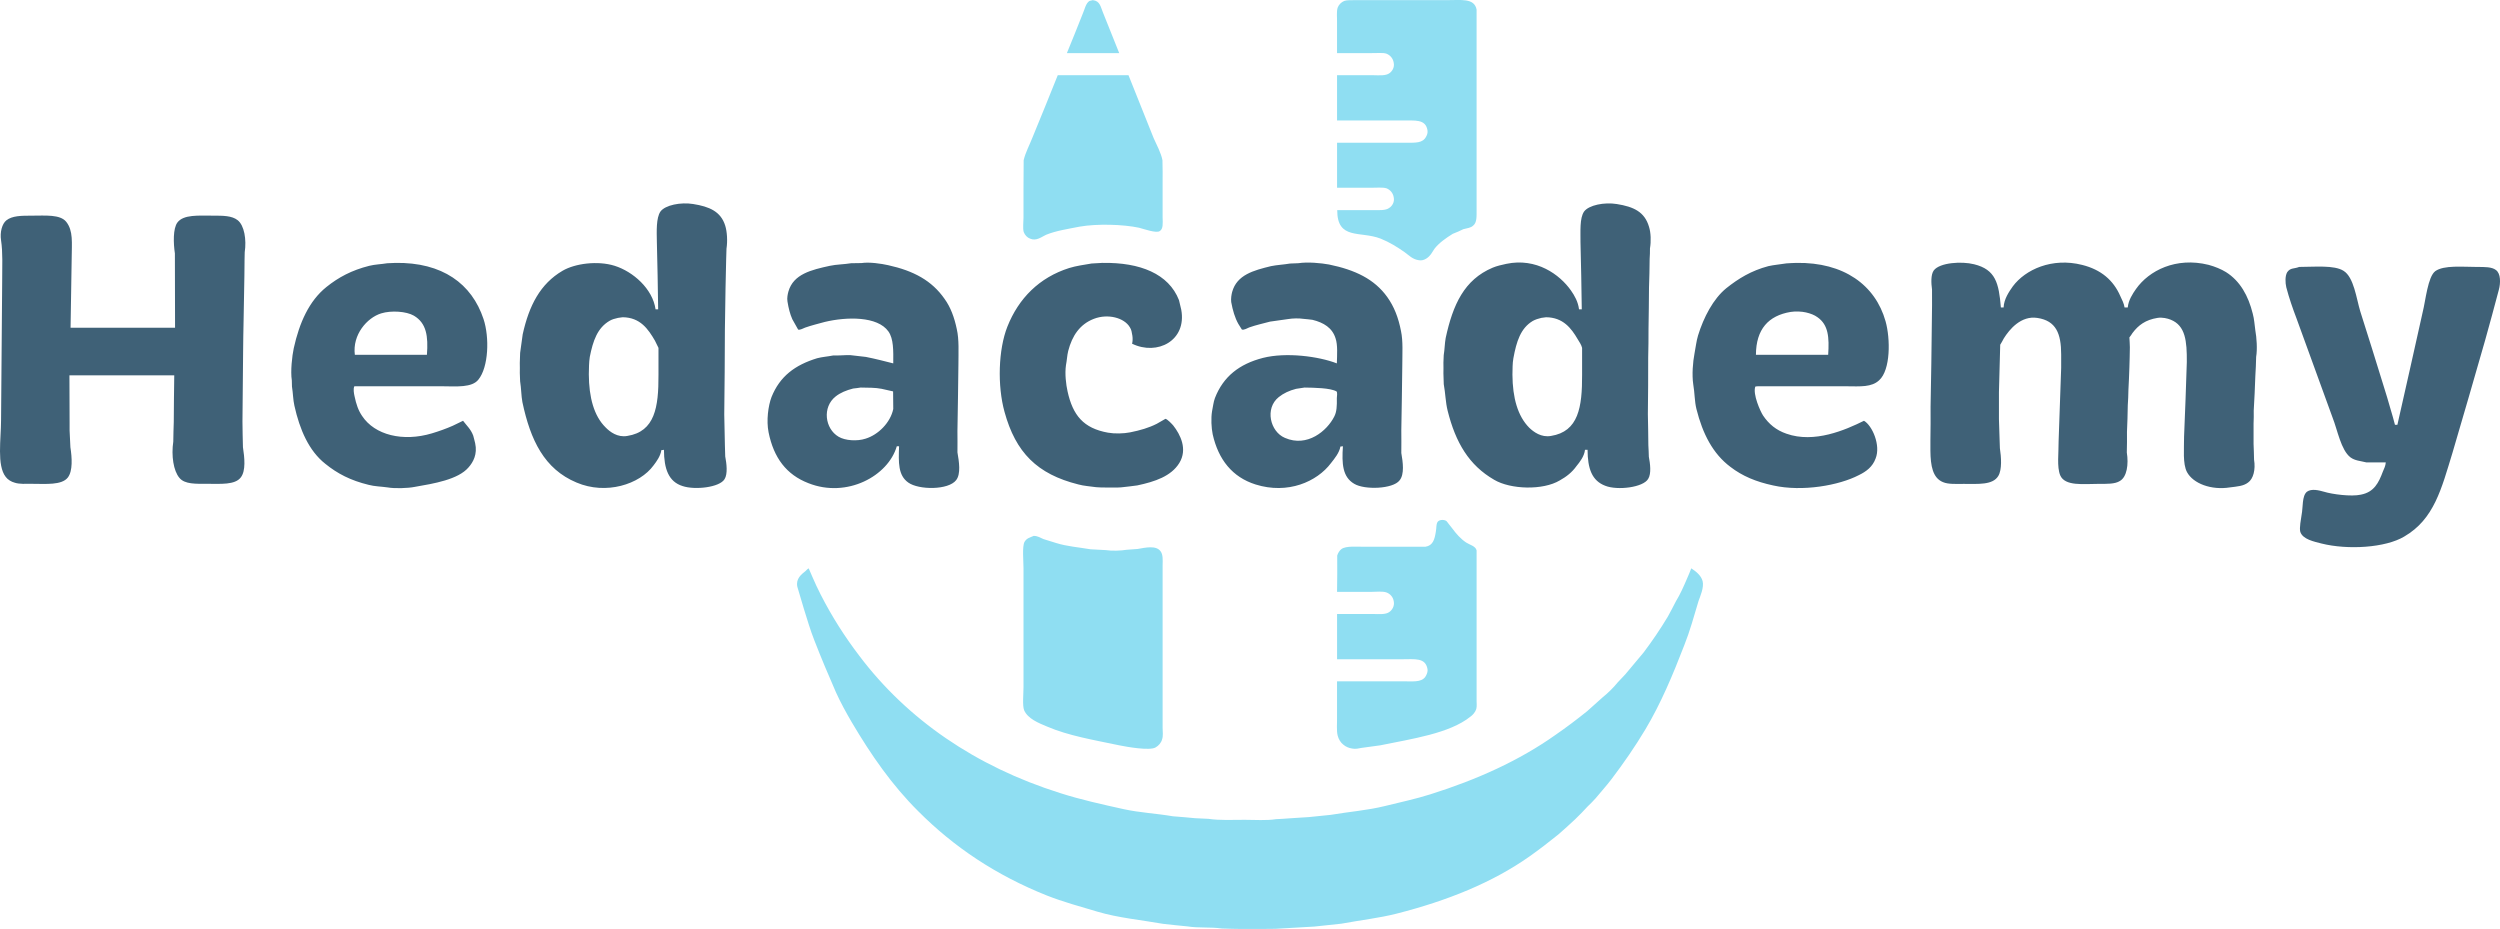 <?xml version="1.0" encoding="UTF-8"?>
<svg id="uuid-e0db24ed-1ef5-429d-aed0-5a73280f3a8d" data-name="Calque 1" xmlns="http://www.w3.org/2000/svg" viewBox="0 0 1550 575.95">
  <defs>
    <style>
      .uuid-df304bfa-e0f9-4458-88f4-1966ae89b00c {
        fill: #3f6177;
      }

      .uuid-df304bfa-e0f9-4458-88f4-1966ae89b00c, .uuid-4af61409-0e29-4798-85ab-87692bc84313 {
        fill-rule: evenodd;
      }

      .uuid-4af61409-0e29-4798-85ab-87692bc84313 {
        fill: #8fdef2;
      }
    </style>
  </defs>
  <path class="uuid-4af61409-0e29-4798-85ab-87692bc84313" d="M677.54.09c4.5.47,4.83,4.18,6.25,7.55,3.41,8.52,6.81,16.96,10.13,25.31h-32.46c3.31-8.08,6.62-16.25,9.83-24.42,1.18-2.58,1.84-6.48,4.16-7.93.69-.11,1.39-.4,2.08-.51ZM829.08,130.28h22.12c3.9,0,7.97.31,10.13-1.38,1.62-1,3.45-3.49,2.78-6.56-.41-2.62-2.12-4.6-4.38-5.55-2.43-.83-6.74-.31-9.82-.4h-20.93v-27.9h42.36c6.32,0,10.76.39,12.9-3.86.47-.83,1.09-2.24.79-3.97-1.28-7.01-7.75-5.87-15.88-5.95h-40.18v-28.08h22.33c3.95.09,8.02.42,10.21-1.29,1.47-1,3.25-3.46,2.59-6.46-.41-2.61-2.07-4.56-4.37-5.55-2.22-.85-6.55-.31-9.63-.4h-21.14V13.79c.09-2.72-.41-6.65.39-9.03.67-1.84,2.28-3.46,4.08-4.18,1.72-.62,4.27-.4,6.35-.49h57.15c8.61.09,17.15-1.55,18.56,5.85v123.85c0,4.4.25,8.28-2.17,10.12-1.52,1.43-3.63,1.54-6.05,2.18-2.09,1.05-4.28,2.01-6.55,2.88-4.12,2.55-8.43,5.54-11.32,9.23-.73,1.21-1.46,2.34-2.18,3.37-1.29,1.8-4.17,4.42-7.54,3.77-3.98-.58-6.1-3.05-8.92-5.06-4.41-3.09-9.22-6.1-14.79-8.34-12.59-4.89-26.93,1.09-26.89-17.67ZM655.81,46.64h43.86c5.23,13.05,10.45,26.02,15.59,38.99,1.86,4.17,4.59,9.15,5.46,13.69.12,4.66.16,9.33.1,13.99v21.43c.09,3.72.46,7.18-1.8,8.54-2.13,1.47-9.93-1.35-12.8-2.08-9.82-2.12-26.14-2.56-36.81-.69-7.44,1.48-14.62,2.52-20.85,5.06-2.76,1.25-6,4.1-9.92,2.38-1.78-.65-3.28-2.26-3.96-4.18-.62-2.34-.11-6.11-.11-8.92v-18.67c.03-5.59.07-11.18.1-16.86,1.14-4.88,3.69-9.49,5.47-14.09,5.28-12.78,10.48-25.65,15.67-38.6ZM828.98,422.44h42.36c6.52.09,11.18.42,13.1-4.18.35-.83.85-2.08.6-3.47-1.3-7.19-7.75-6.05-15.98-6.05h-40.08v-28.07h22.22c3.9.09,7.97.4,10.13-1.2,1.62-1.09,3.45-3.58,2.78-6.74-.41-2.54-2.13-4.48-4.38-5.37-2.38-.94-6.68-.4-9.73-.4h-21.03c.12-7.51.16-15.02.1-22.53.49-1.6,1.43-3.09,2.57-3.97,2.86-2.2,9.85-1.39,14.79-1.48h37.32c4.71-.72,5.72-4.62,6.45-9.24.5-2.28.05-5.5,1.58-6.65,1.3-.98,3.76-.97,5.06,0,1.22,1.59,2.45,3.18,3.67,4.67,2.39,3.26,5.2,6.4,8.53,8.62,2.05,1.36,5.87,2.18,6.45,4.87v91.89c-.09,2.11.32,4.76-.2,6.44-.58,1.91-2.16,3.74-3.66,4.77-12.91,10.39-36.33,13.73-55.87,17.75-3.78.53-7.65,1.06-11.61,1.59-1.52.28-3.69.85-5.76.41-2.16-.31-3.99-1.12-5.47-2.38-1.63-1.2-2.99-3.36-3.57-5.67-.79-3.15-.3-7.67-.39-11.31v-22.32ZM640.92,332.24c2.65.07,4.17,1.22,5.96,1.97,2.74.86,5.38,1.72,8.03,2.49,6.6,2.07,13.77,2.59,21.24,3.86,3.14.17,6.29.33,9.34.5,3.93.61,9.47.39,13.09-.2,2.25-.17,4.5-.33,6.75-.5,5.11-.89,11.44-2.33,14.2,1.4,1.55,2.05,1.38,5.23,1.29,8.72v100.82c.09,2.32.36,5.17-.3,7.05-.58,2.19-2.17,4-4.07,5.06-3.6,2.16-17.74-.33-22.43-1.29-15.9-3.35-31.49-5.92-44.95-11.7-5.11-2.12-11.79-4.79-14.09-10.02-1.18-2.86-.41-10.3-.41-14.3v-73.73c0-4.32-.89-13.52.61-16.37,1.41-2.37,3.05-2.58,5.75-3.76ZM1048.59,352.37c2.84,1.85,6.11,4.38,7.04,7.95.96,3.92-1.52,9.41-2.57,12.4-2.83,9.43-5.3,18.55-8.83,27.38-7.07,18.33-14.49,36.03-24.02,52-6.54,10.95-13.64,21.16-21.14,31.06-3.14,4.14-6.6,7.89-9.82,11.82-1.62,1.78-3.24,3.46-4.95,5.06-2.49,2.74-5.07,5.38-7.74,7.94-3.38,3.2-6.86,6.31-10.42,9.42-5.78,4.65-11.69,9.24-17.87,13.6-23.1,16.26-50.93,27.44-82.27,35.43-10.98,2.8-22.52,4.06-34.34,6.25-5.56.6-11.11,1.19-16.76,1.79-7.98.46-16.05.93-24.12,1.39-3.24.03-6.48.07-9.81.1h-10.92c-1.9-.03-3.88-.07-5.86-.1-2.22-.03-4.43-.07-6.65-.19-7.02-1.03-14.49-.19-21.24-1.3-5.03-.5-10.06-.99-15.08-1.58-14.14-2.48-27.98-3.74-40.79-7.55-10.78-3.21-21.32-6.07-31.35-10.02-31.59-12.61-57.69-30.09-79.79-52.29-16.22-16.13-29.14-34.7-41.27-55.27-3.35-5.76-6.83-12.03-9.73-18.46-4.56-10.42-9.08-21.1-13.41-32.25-2.52-6.37-4.42-12.98-6.55-19.76-1.32-4.43-2.65-8.87-3.97-13.39-1.07-5.01,2.55-7.75,5.06-9.74.65-.51,1.11-1.31,1.98-1.68.76,1.84,1.52,3.6,2.28,5.26,1.65,3.86,3.35,7.46,5.16,11.01,7.05,13.8,14.99,26.2,23.92,37.92,29.75,39.46,72.21,68.68,124.55,85.14,12.7,4.07,25.91,6.98,39.59,10.01,9.83,2.14,20.07,2.61,30.27,4.37,4.69.31,9.29.79,13.79,1.19,2.83.13,5.58.26,8.33.4,6.68,1.04,15.23.6,22.53.6,6.45,0,13.34.55,19.35-.4,2.68-.13,5.36-.26,7.95-.49,4.19-.21,8.29-.6,12.39-.8,4.5-.43,9-.86,13.5-1.38,11.48-1.94,22.88-2.8,33.64-5.47,9.6-2.38,19.09-4.38,28.09-7.24,29.04-9.12,55.23-20.98,77.59-36.81,6.82-4.71,13.3-9.59,19.75-14.79,3.14-2.76,6.29-5.6,9.43-8.44,3.32-2.68,6.75-6,9.43-9.33,1.62-1.69,3.24-3.37,4.77-5.06,3.83-4.5,7.57-9,11.3-13.5,5.36-7.1,10.42-14.55,15.08-22.33,1.69-3.11,3.37-6.22,4.97-9.42,2.68-4.37,4.8-9.19,6.94-14.19.89-2.03,1.79-4.14,2.59-6.26Z"/>
  <path class="uuid-df304bfa-e0f9-4458-88f4-1966ae89b00c" d="M411.66,278.88c-.48.12-1.04.16-1.61.19-.56,3.7-2.93,6.95-4.8,9.41-8.67,11.94-29.6,18.47-47.79,10.7-19.98-8.35-28.58-26.25-33.58-49.9-.73-3.97-.69-8.47-1.41-12.89-.03-1.64-.07-3.38-.19-5.11.06-2.07.02-4.13-.01-6.2.01-2.07.2-4.13.21-6.29.5-3.78,1.09-7.64,1.59-11.51,3.97-17.94,10.92-31.31,24.69-39.39,7.75-4.55,21.79-6.39,32.29-3.1,11.36,3.56,23.59,14.19,25.39,27h1.61c-.18-13.81-.44-27.7-.8-41.69-.13-6.66-.48-14.96,2.2-18.91,2.96-4.08,12.65-5.94,20.29-4.7,10.11,1.61,17.14,4.64,19.88,13.4,1.19,3.79,1.52,9.59.8,14.3-.07,2.17-.13,4.33-.2,6.5-.13,6-.27,12-.4,18-.1,8.5-.29,17-.39,25.4-.04,17.68-.18,35.28-.4,52.88.1,6.26.29,12.53.39,18.71.01,2.52.2,4.96.21,7.3.83,4.31,1.66,10.82-.41,14.1-3.12,5.17-18.42,6.83-25.99,4.3-8.76-2.73-11.54-10.7-11.59-22.49ZM984.31,278.88h-1.61c-.44,4.03-3.22,7.57-5.29,10.1-2.72,3.82-6.18,6.57-10.4,8.9-10.4,6.22-30.44,5.61-40.6-.4-15.64-9.02-23.93-23.04-28.89-42.9-1.29-5.17-1.35-10.72-2.39-16.4,0-2.2-.2-4.4-.21-6.69.03-2.14.07-4.38,0-6.61.12-1.53.16-3.07.19-4.69.59-3.51.6-7.3,1.21-10.61,4.48-20.73,11.51-36.15,29.08-43.59,2.62-1.11,5.56-1.76,8.51-2.4,18.62-3.92,33.13,6.6,40.08,16.5,2.27,3.23,4.43,7.03,5.01,11.71h1.7c-.18-13.81-.44-27.7-.8-41.69.05-6.76-.56-14.86,2.2-18.91,2.96-4.08,12.65-5.94,20.29-4.7,10.54,1.68,17.29,4.87,19.99,14.1,1.17,3.58,1.35,9.11.6,13.4.02,2.17-.04,4.33-.2,6.5-.04,5.96-.18,11.93-.4,17.81,0,8.52-.2,16.95-.3,25.38.02,6.03-.04,12.06-.2,18.01.02,11.75-.04,23.42-.2,35.08.1,6.43.29,12.86.3,19.21.1,2.46.29,4.82.3,7.19.79,4.09,1.67,10.45-.4,13.71-3.02,5.34-19.08,7.3-26.6,4.3-8.28-3.12-10.94-10.61-10.99-22.29ZM43.75,203.19h64.78c-.03-15.36-.07-30.73-.1-46.09-.93-6.14-1.26-15.45,1.6-19.2,3.8-4.97,13.01-4.2,21.79-4.2,6.58,0,11.9,0,15.5,2.8,4.18,3.26,5.58,12.09,4.4,19.89-.03,1.57-.07,3.13-.1,4.7-.03,3.3-.07,6.6-.1,9.9-.17,9.26-.33,18.53-.5,27.79-.1,6.56-.29,13.13-.3,19.6-.13,14.42-.27,28.75-.4,42.99,0,5.39.2,10.69.3,15.9.96,6.33,1.93,14.67-1.4,18.8-3.58,4.62-12.38,3.89-20.49,3.89-7.31,0-14.2.35-17.5-3.69-3.7-4.34-5.1-13.76-3.8-22.49,0-3.98.2-8.04.3-12.2,0-9.54.2-19.17.3-28.89H43.05c.03,9.89.07,19.69.1,29.39v4.8c.17,3.56.33,7.02.5,10.4.99,6.39,1.56,14.73-1.6,18.79-3.78,4.86-13.68,3.9-22.29,3.9-3.66,0-7.75.27-10.6-.69-2.18-.57-4.34-1.89-5.6-3.6-5.62-7.14-2.9-23.41-2.9-35.19.23-28.8.47-57.7.7-86.68,0-8.29.44-17.42-.7-24.8-.79-5.11.64-10.3,3.3-12.4,3.62-2.86,9.2-2.9,15.8-2.9,8.4,0,17.56-.86,21.29,3.8,4.47,5.58,3.44,13.24,3.4,22.4-.23,14.48-.47,28.88-.7,43.28ZM244.99,163c29.35-.49,47.54,12.98,54.79,34.79,3.77,11.35,3.15,29.89-3.2,37.6-3.99,5-13.37,4.19-22.29,4.1h-54.59c-.79,1.52-.28,4.4.1,6.1,1.07,5.1,2.34,8.84,4.7,12.3,7.82,11.85,25.29,16.18,43.29,10.79,4.53-1.36,8.8-2.9,12.9-4.7,2.13-1.03,4.27-2.07,6.4-3.1,2.38,3.17,4.75,5.11,6.31,9.21.4,1.66.89,3.22,1.2,4.7,1.5,6.82-1.21,11.73-4.11,15-6.42,7.52-21.45,10.03-33.49,12.1-4.06.82-12.38,1.1-16.7.3-4.03-.57-8-.59-11.79-1.6-11.09-2.7-19.27-6.89-26.9-13.1-10.07-7.97-15.79-21.07-19.09-35.99-.84-3.68-.83-7.68-1.5-11.8-.03-1.24-.07-2.58-.1-3.91-.89-5.56.18-15.14,1.2-19.88,3.51-15.86,9.51-29.36,20.29-38,7.48-5.99,15.6-10.35,26.49-13.1,3.54-.89,7.32-.96,11.2-1.6,1.63-.07,3.27-.13,4.9-.2ZM557.41,276.68h-1.4c-5.28,18.38-30.87,32.38-54.79,22.89-13.61-5.26-21.5-15.67-24.69-31.5-1.48-7.33-.23-16.49,1.81-21.89,5.18-12.89,14.54-19.86,28.29-24.08,3.16-.83,6.51-1.03,9.89-1.7,2.6.02,5.2-.04,7.8-.2h3.01c3.26.42,6.42.76,9.5,1.09,6.05,1.19,11.62,2.67,16.99,4.01.07-7.9.23-15.25-3-19.8-6.75-9.55-25.93-9.16-39.49-5.89-4.14,1.12-8.24,2.14-12.1,3.49-1.15.4-3.31,1.73-4.4,1.21-1.2-2.08-2.4-4.24-3.6-6.41-1.45-3.31-2.31-6.74-3-10.99-.37-2.13.15-4.64.6-6.21,3.08-10.78,14.29-13.42,25.69-15.9,4.07-.88,8.7-.86,13.2-1.6,2.13-.03,4.27-.07,6.4-.1,4.94-.77,12.34.38,16.5,1.3,15.92,3.51,27.12,9.59,35,20.89,3.76,5.2,6.09,11.53,7.6,18.8,1.49,6.4,1,14.41,1,21.9-.14,13.85-.38,27.62-.61,41.29.03,4.49.07,8.89.01,13.2.98,5.64,2.21,13.4-.81,17.2-4.79,6.26-23.19,6.15-29.68,1.5-6.32-4.47-6.07-12.32-5.71-22.49ZM683.78,163c23-.35,40.81,6.72,47.19,23.09.47,1.97.93,3.93,1.4,5.9,3.56,19.22-14.92,28.71-30.49,21.1.38-1.14.45-3.35.2-4.9-.39-2.19-.53-3.72-1.59-5.31-3.5-5.92-13.65-8.55-22.3-5.2-8.67,3.35-13.45,10.43-15.9,19.9-.71,2.87-.79,5.84-1.39,8.8-.79,5.36.04,12.08.99,16.3,3.26,14.79,9.83,22.85,25.09,25.58,4.09.73,9.71.6,13.7-.2,6.2-1.24,11.61-2.81,16.5-5.3,1.83-1.03,3.67-2.07,5.41-3.1,1.29.31,4,3.21,4.79,4.11,4.49,5.7,9.02,14.77,3.8,23.28-5.03,8.2-15.12,11.59-26.08,13.91-3.24.4-6.58.89-10,1.2-1.48.12-3.04.16-4.61.1h-5.09c-1.88.02-3.84-.04-5.81-.2-3.76-.54-7.62-.76-11-1.7-25.58-6.39-38.88-19.81-45.79-44.99-4.47-16.16-3.88-38.59,1.8-52.9,6.96-17.53,19.79-30.42,38.3-36.29,4.4-1.36,8.96-1.94,13.89-2.8,2.33-.13,4.67-.27,7-.4ZM832.64,276.68c-.5.12-1,.16-1.59.19-.67,3.88-3.62,7.43-5.8,10.2-8.71,11.63-26.83,19.58-46.8,13.3-14.41-4.54-23.05-15.42-26.58-31.08-.82-4.02-1.12-9.91-.4-14.31.64-2.99.82-5.58,1.79-8.19,5.17-13.32,15.12-21.13,29.8-24.9,14.27-3.62,34.47-.99,45.79,3.41.13-5.13.6-11.45-.8-15.51-2.02-6.53-7.35-9.78-14.31-11.5-1.87-.2-3.73-.49-5.6-.6-2.74-.43-6.63-.34-9.3.1-3.8.57-7.6,1.13-11.4,1.61-4.37,1.17-8.74,2.12-12.89,3.59-1.07.42-3.39,1.84-4.6,1.31-.64-1.11-1.38-2.31-2.2-3.51-2.15-3.84-3.44-8.31-4.4-13.5-.27-2.14.17-4.77.59-6.3,2.92-10.58,13.25-13.35,24.1-15.99,3.73-.76,7.87-.94,11.8-1.61,1.79-.07,3.49-.13,5.1-.2,5.84-.9,14.11-.1,19.08.81,16.11,3.32,28.09,9,36.09,20.18,4.21,5.89,6.9,12.71,8.51,21.1,1.34,6.31.8,13.93.8,21.08-.14,13.5-.38,26.99-.61,40.4.03,4.79.07,9.49,0,14.1.99,5.68,2.05,13.23-1.1,17-4.09,5.36-21.69,5.99-28.1,2.1-7.26-4.21-7.76-12.47-7-23.29ZM1113.77,163c29.36-.49,48.94,13.7,55.28,36.19,3.05,10.83,3.15,30.19-3.99,36.59-4.7,4.35-11.43,3.8-20.5,3.71h-51.88c-1.25.09-3.32-.16-4.4.2-1.66,4.75,3.14,15.35,4.8,17.9,3.57,5.33,8.15,9.12,14.5,11.3,17.26,6.13,36.6-2.31,48.09-8.01,5.1,2.94,10.52,15.2,7.2,23.4-1.85,5.08-5.72,8.05-10.4,10.3-12.23,6.37-34.99,10.45-53.09,6.4-10.62-2.27-19.14-5.83-26.5-11.5-10.9-8.15-17.25-20.55-21.09-35.9-1.21-4.85-1.02-9.8-1.99-15.39-.86-5.87-.23-13.77.79-19.01.78-3.97,1.11-7.54,2.2-11.19,3.46-11.22,9.42-22.73,17.51-29.3,7.54-5.99,15.36-10.83,26.09-13.69,3.64-.82,7.4-1.06,11.2-1.71,2.16-.1,4.22-.29,6.2-.3ZM1319.22,190.6c.38-4.43,3.01-8.45,5.09-11.41,8.05-11.45,24.79-19.99,44.99-14.99,4.02,1.1,7.76,2.63,10.81,4.5,8.73,5.5,13.86,14.66,16.6,25.79.93,3.41,1.09,6.7,1.6,10.39.79,4.3,1.33,11.59.5,16.4-.08,3.93-.24,7.87-.5,11.8-.24,7.2-.58,14.4-1,21.5.06,2.72.02,5.36-.1,7.99v12.71c.1,3.32.29,6.56.3,9.7,1.03,6.2-.46,11.92-3.71,14.2-2.94,2.23-6.55,2.4-11.19,3-11.66,1.87-22.85-2.37-26.69-9.5-2.71-5.15-1.77-14.29-1.8-21.99.66-15.34,1.22-30.77,1.7-46.2.09-13.01-.79-22.59-10.01-26.29-1.93-.78-5.12-1.58-8.19-1.1-7.34,1.2-11.79,4.44-15.5,9.4-.54.9-1.18,1.8-1.9,2.7.16,2.03.22,4.07.29,6.1-.07,4.17-.13,8.33-.29,12.5-.11,4.66-.4,9.33-.6,13.91-.04,3.29-.18,6.49-.4,9.6-.08,5.52-.24,10.95-.5,16.39.06,4.3.02,8.6-.1,12.81,1.2,7.46.05,15.22-4.3,17.7-3.03,1.97-8.01,1.79-13.1,1.79-9.48,0-20.9,1.59-23.89-5.29-2.17-5.2-.91-14.26-1-21.1.59-15.16,1.09-30.33,1.59-45.58v-8.21c0-13.08-3.2-20.91-14.69-22.69-10.21-1.61-17.38,7.08-20.89,12.7-.68,1.33-1.44,2.67-2.21,3.91-.23,9.85-.47,19.62-.79,29.38v16.8c.1,4.03.29,8.07.39,12.1.07,2,.13,4,.2,5.91.82,5.4,1.41,13.22-1,17.19-3.45,5.69-12.33,4.9-21.49,4.9-4.5,0-9.5.33-12.79-1.09-6.41-2.61-7.71-10.16-7.8-19.49v-6.4c.12-6.91.16-13.91.1-20.9.36-17.76.62-35.53.8-53.29.12-6.43.16-12.86.1-19.3-.53-4.04-.82-9.23,1.1-11.9,3.76-4.88,17.25-5.75,24.99-3.8,13.4,3.31,15.34,11.73,16.6,26.8h1.5c.16.06.22.02.2,0,.18-5.21,3.42-9.87,5.7-13.1,7.76-10.43,24.32-18.02,42.99-13.3,11.66,2.91,19.37,9.43,23.69,19.4,1.02,2.2,2.28,4.54,2.6,7h2ZM1425.49,165.5c9.41-.01,21.72-1.27,27.49,2.4,6.46,3.98,7.97,17.18,10.4,25.19,4.85,15.23,9.62,30.46,14.3,45.69,1.59,5,3.09,10,4.5,15,.99,3.23,1.89,6.47,2.7,9.61h1.5c5.29-23.24,10.49-46.57,15.69-69.89,1.79-7.02,3.16-21.94,7.81-25.39,5.36-3.85,17.16-2.6,25.99-2.6,4.68,0,9.08-.06,11.6,1.9,3.03,2.21,2.97,7.97,1.8,12.3-2.74,10.43-5.58,20.86-8.5,31.29-6.64,23.23-13.37,46.46-20.19,69.59-6.87,22.4-11.37,41.31-29.99,52.09-11.6,6.94-34.97,8.39-51.29,4.29-4.69-1.21-11.58-2.59-13.1-7.19-.71-2.43.44-7.95.8-10.6.95-4.78.16-11.7,3.3-14.3,2.91-2.11,7.56-.84,10.6,0,4.97,1.55,16.89,3.17,22.89,1.8,8.15-1.6,10.96-7.28,13.6-14.31.74-1.68,1.67-3.61,1.8-5.69h-12.1c-3.95-.98-6.94-1.03-9.8-3.11-5.9-4.52-8.01-16.89-11.1-24.68-7.37-20.44-14.84-40.97-22.39-61.58-2.32-6.1-4.55-12.51-6.3-19.2-.66-2.9-.81-7.08.6-9.4,2.05-2.83,4.19-1.93,7.4-3.21ZM264.69,219.99c.88-11.59-.27-19.64-8.09-24.28-4.62-2.69-14.04-3.36-20.3-1.41-8.77,2.73-17.89,13.23-16.3,25.69h44.69ZM1088.68,219.99h44.79c.71-10.8.18-18.55-6.6-23.29-1.88-1.4-4.4-2.37-7.2-3-2.52-.6-6.51-.78-9.5-.3-13.7,2.29-21.43,10.67-21.49,26.59ZM385.96,196.7c-.93.1-1.87.29-2.8.39-1.86.39-3.73.94-5.2,1.8-7.56,4.42-10.29,12.34-12.29,22.4-.54,3.43-.51,7.02-.6,10.79.09,14.37,3.19,25.8,10.39,32.9,2.68,2.77,7.44,6.39,13.5,5.3,17.08-2.72,19.39-17.78,19.3-37.8v-16.8c-.68-1.5-1.44-3-2.21-4.5-4.12-7.02-9.02-14.42-20.09-14.49ZM958.51,196.7c-.88.1-1.84.29-2.9.39-1.78.41-3.72,1.02-5.3,1.9-7.55,4.52-10.11,12.74-12.01,23.09-.59,3.2-.5,6.62-.59,10.2.09,14.39,3.28,25.7,10.4,32.89,2.74,2.65,7.5,6.18,13.49,5.11,17.1-2.73,19.39-17.85,19.3-37.99v-16.6c-.39-1.8-1.77-3.83-2.8-5.5-3.86-6.58-8.94-13.43-19.59-13.5ZM533.52,240.29c-1.53.2-3.07.49-4.6.6-4.23,1.08-7.88,2.59-10.8,4.89-8.44,6.64-6.7,20.02,1.81,25,4.06,2.43,11.54,2.9,16.69,1.2,7.84-2.37,15.46-9.93,17.2-18.41-.03-3.63-.07-7.27-.1-10.9-2.37-.53-4.73-1.07-7.1-1.6-4-.8-8.42-.68-13.1-.79ZM808.74,240.29c-1.7.32-3.4.56-5.19.79-4.22,1.09-7.72,2.72-10.71,5.1-8.81,7.03-5.34,21.46,3.8,25.3,13.9,6.07,26.17-4.42,30.59-13.2,1.55-2.95,1.7-6.53,1.61-11.5.09-.98.44-3.61-.21-4.11-3.83-2.17-13.78-2.29-19.89-2.39Z"/>
</svg>